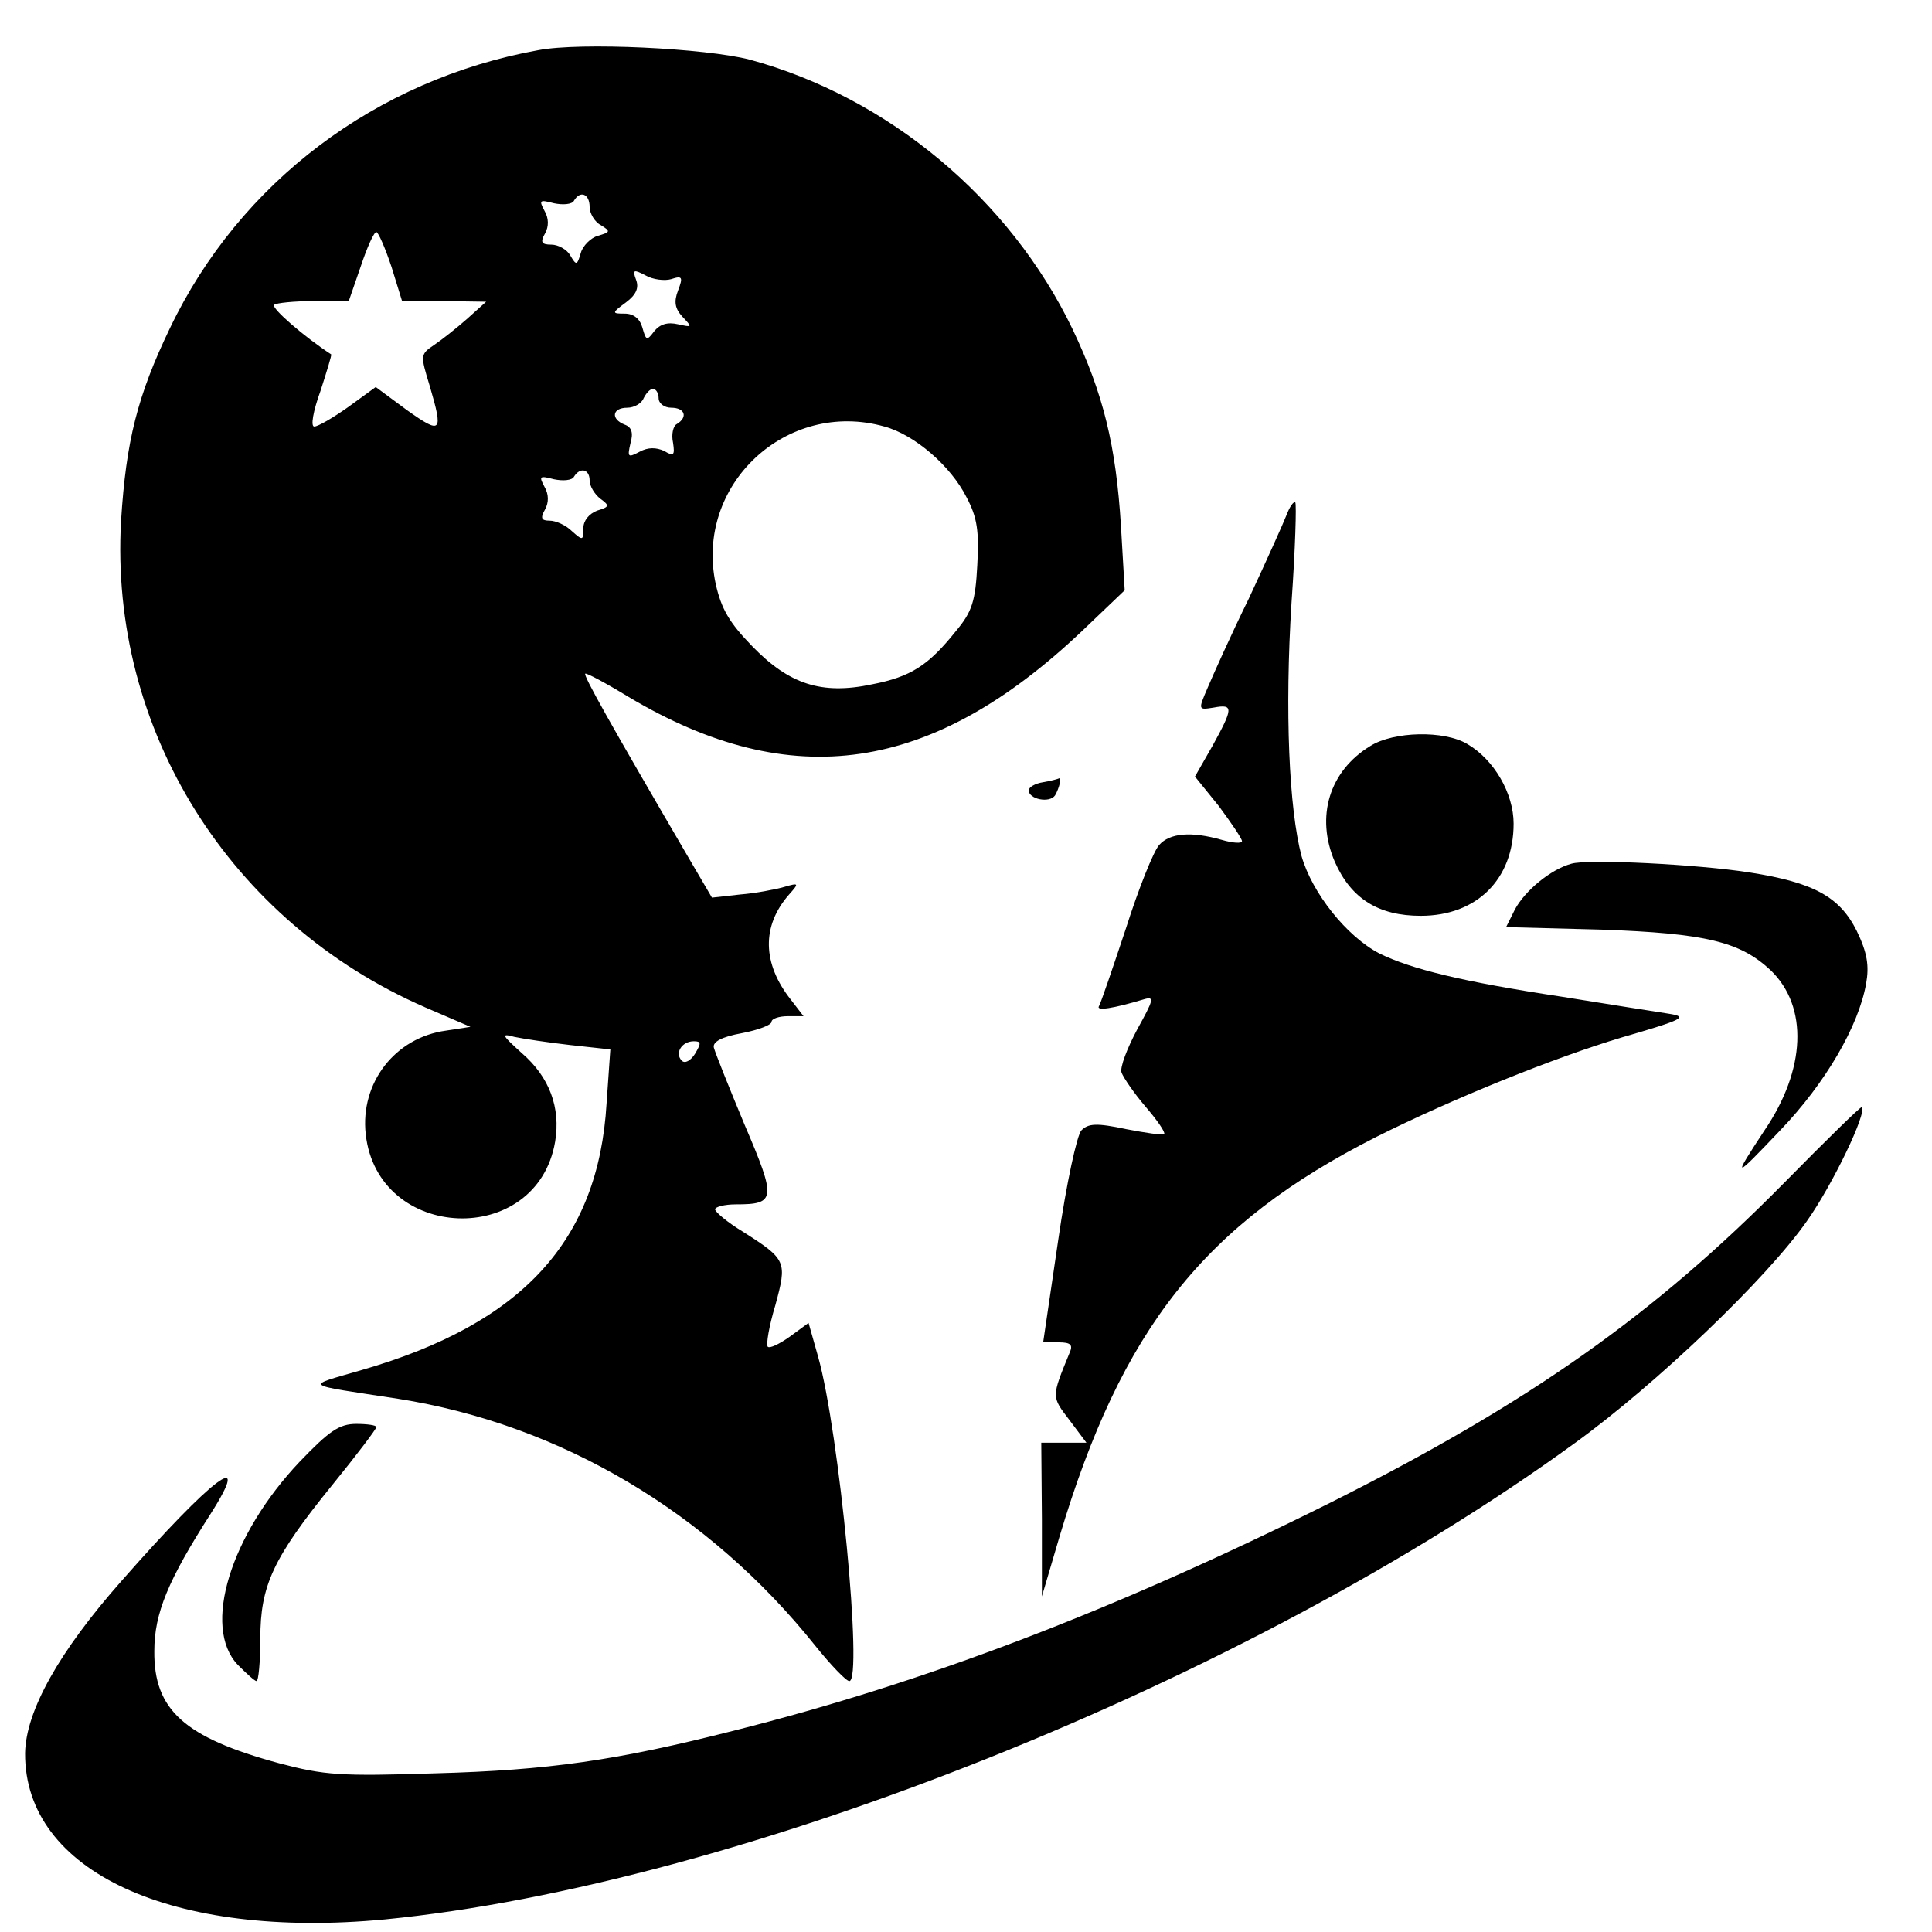 <?xml version="1.0" standalone="no"?>
<!DOCTYPE svg PUBLIC "-//W3C//DTD SVG 20010904//EN"
 "http://www.w3.org/TR/2001/REC-SVG-20010904/DTD/svg10.dtd">
<svg version="1.0" xmlns="http://www.w3.org/2000/svg"
 width="308pt" height="308pt" viewBox="0 0 308 308"
 preserveAspectRatio="xMidYMid meet">
<g transform="translate(0,308) scale(0.1,-0.1)"
fill="#000000" stroke="none">
<path d="M858 3000 c-259 -47 -476 -211 -587 -443 -52 -108 -70 -180 -78 -307
-19 -333 173 -640 485 -776 l72 -31 -39 -6 c-81 -11 -137 -83 -128 -165 19
-172 273 -182 302 -12 9 54 -9 103 -53 141 -32 29 -34 32 -12 26 14 -3 54 -9
89 -13 l64 -7 -6 -86 c-13 -219 -134 -351 -390 -425 -92 -27 -98 -22 58 -46
259 -41 495 -181 665 -394 25 -31 49 -56 54 -56 22 0 -16 398 -50 518 l-15 53
-30 -22 c-17 -12 -32 -19 -35 -16 -3 3 2 33 12 66 19 70 18 73 -51 117 -25 15
-45 32 -45 36 0 4 15 8 33 8 64 0 65 8 14 127 -25 60 -47 115 -49 123 -2 9 12
17 45 23 26 5 47 13 47 18 0 5 12 9 26 9 l25 0 -20 26 c-46 58 -47 118 -3 168
16 18 16 19 -8 12 -14 -4 -45 -10 -70 -12 l-45 -5 -34 58 c-132 226 -171 296
-168 299 1 2 33 -15 69 -37 260 -155 484 -122 724 106 l67 64 -6 103 c-8 128
-28 210 -77 313 -100 208 -294 370 -515 430 -70 18 -269 28 -337 15z m82 -250
c0 -10 8 -24 18 -29 16 -10 15 -11 -5 -17 -11 -3 -24 -16 -27 -27 -6 -20 -7
-21 -17 -4 -5 9 -19 17 -30 17 -16 0 -18 4 -10 18 6 11 6 24 -1 36 -9 17 -8
18 15 12 14 -3 29 -2 32 4 10 17 25 11 25 -10z m-316 -95 l17 -55 67 0 67 -1
-30 -27 c-17 -15 -41 -34 -53 -42 -22 -15 -22 -16 -7 -65 22 -75 19 -78 -36
-39 l-50 37 -44 -32 c-24 -17 -48 -31 -54 -31 -6 0 -2 24 10 57 10 31 18 57
17 58 -43 28 -96 74 -91 79 3 3 32 6 63 6 l56 0 19 55 c10 30 21 55 25 55 3 0
14 -25 24 -55z m446 -20 c18 6 19 3 11 -18 -7 -18 -5 -29 7 -42 16 -17 16 -17
-7 -12 -17 4 -29 0 -38 -11 -12 -16 -13 -15 -19 6 -4 14 -14 22 -28 22 -21 0
-21 1 2 18 16 12 21 23 16 36 -6 16 -4 17 15 7 12 -7 31 -9 41 -6z m-20 -190
c0 -8 9 -15 20 -15 22 0 27 -15 9 -26 -6 -3 -9 -17 -6 -30 3 -20 1 -22 -14
-13 -13 6 -26 6 -39 -1 -19 -10 -20 -9 -15 13 5 17 2 26 -9 30 -23 9 -20 27 4
27 11 0 23 7 26 15 4 8 10 15 15 15 5 0 9 -7 9 -15z m360 -45 c48 -13 106 -63
131 -113 17 -32 20 -54 17 -108 -3 -57 -8 -74 -34 -105 -44 -55 -72 -73 -134
-85 -80 -17 -132 0 -191 61 -36 37 -49 59 -58 99 -34 158 113 295 269 251z
m-470 -86 c0 -9 8 -22 17 -29 15 -11 15 -13 -5 -19 -13 -5 -22 -16 -22 -28 0
-20 -1 -20 -18 -5 -10 10 -26 17 -36 17 -13 0 -15 4 -7 18 6 11 6 24 -1 36 -9
17 -8 18 15 12 14 -3 29 -2 32 4 10 16 25 12 25 -6z m168 -914 c-7 -11 -16
-16 -21 -11 -12 12 0 31 19 31 12 0 12 -3 2 -20z"/>
<path d="M2051 2259 c-5 -13 -32 -73 -60 -133 -29 -59 -58 -124 -66 -143 -15
-35 -15 -35 10 -31 32 6 31 -1 -2 -61 l-28 -49 38 -47 c20 -27 37 -52 37 -56
0 -4 -15 -3 -32 2 -49 14 -83 11 -100 -8 -9 -10 -33 -70 -53 -133 -21 -63 -40
-119 -43 -124 -5 -8 22 -4 72 11 17 5 15 -1 -11 -48 -16 -30 -28 -61 -25 -69
3 -8 20 -33 38 -54 19 -22 32 -41 30 -44 -3 -2 -30 2 -61 8 -47 10 -60 9 -71
-2 -7 -7 -24 -85 -37 -175 l-24 -163 25 0 c19 0 23 -4 17 -17 -29 -71 -29 -69
0 -107 l27 -36 -36 0 -36 0 1 -122 0 -123 28 95 c99 332 231 499 506 638 122
61 283 126 390 158 100 29 107 33 75 38 -19 3 -96 15 -170 27 -159 24 -240 44
-291 69 -52 27 -107 96 -124 155 -20 75 -27 231 -16 405 6 85 8 156 6 159 -3
2 -9 -7 -14 -20z"/>
<path d="M2185 1891 c-66 -40 -88 -113 -57 -185 26 -59 70 -86 137 -86 89 0
148 58 148 147 0 48 -31 102 -74 127 -37 22 -117 20 -154 -3z"/>
<path d="M1663 1833 c-13 -2 -23 -8 -23 -13 0 -14 33 -21 42 -8 7 12 11 30 6
27 -2 -1 -13 -4 -25 -6z"/>
<path d="M2505 1703 c-33 -9 -74 -43 -90 -73 l-14 -28 152 -4 c166 -6 221 -19
270 -65 60 -58 56 -158 -10 -255 -52 -79 -50 -79 25 0 72 75 125 166 137 234
5 28 2 49 -15 84 -27 54 -68 77 -170 93 -82 13 -259 22 -285 14z"/>
<path d="M2845 1195 c-209 -212 -408 -352 -725 -511 -343 -171 -644 -286 -950
-363 -189 -48 -296 -63 -475 -68 -153 -5 -178 -3 -250 16 -151 41 -200 85
-199 179 0 60 22 113 90 219 68 107 3 58 -142 -107 -100 -113 -153 -208 -154
-275 -1 -189 235 -297 573 -265 563 55 1374 379 1897 759 130 94 307 263 371
355 41 58 96 173 87 181 -2 1 -57 -53 -123 -120z"/>
<path d="M478 750 c-111 -117 -156 -264 -99 -324 14 -14 27 -26 30 -26 3 0 6
30 6 68 0 84 20 128 115 245 39 48 70 89 70 92 0 3 -15 5 -32 5 -27 0 -43 -11
-90 -60z"/>
</g>
</svg>

